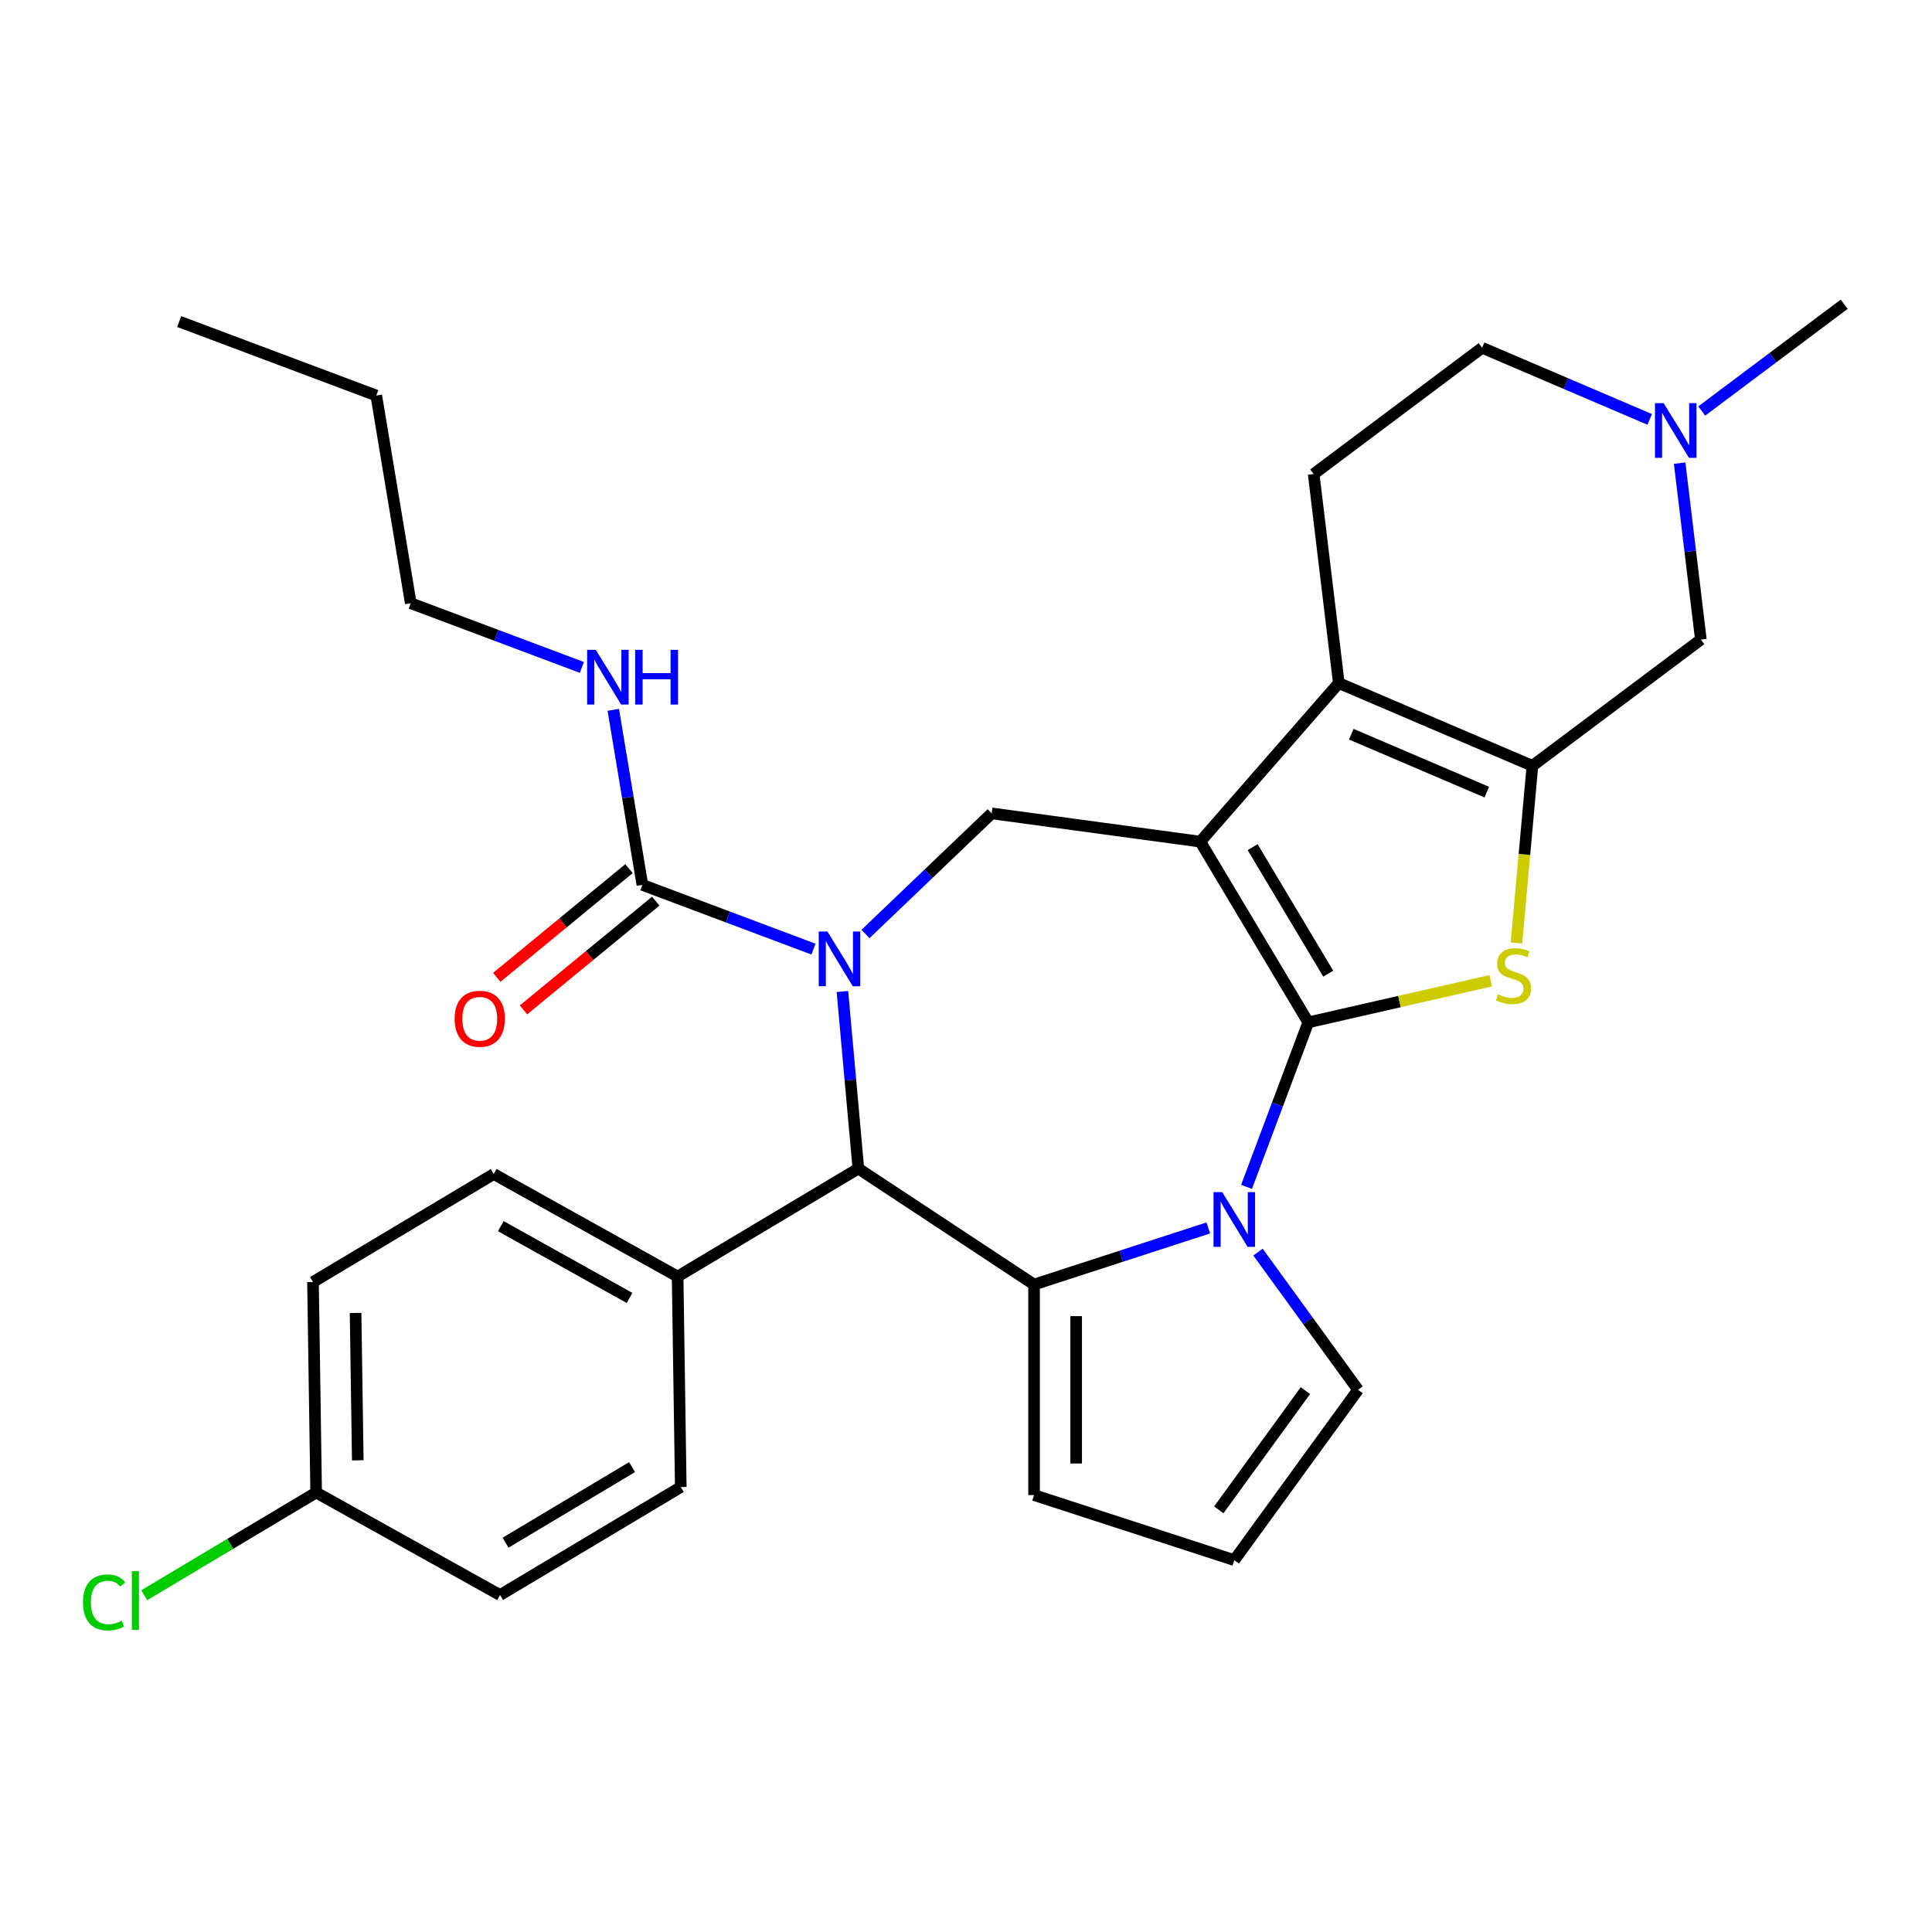 <?xml version='1.0' encoding='iso-8859-1'?>
<svg version='1.1' baseProfile='full'
              xmlns='http://www.w3.org/2000/svg'
                      xmlns:rdkit='http://www.rdkit.org/xml'
                      xmlns:xlink='http://www.w3.org/1999/xlink'
                  xml:space='preserve'
width='1000px' height='1000px' viewBox='0 0 1000 1000'>
<!-- END OF HEADER -->
<rect style='opacity:1.0;fill:#FFFFFF;stroke:none' width='1000' height='1000' x='0' y='0'> </rect>
<path class='bond-0' d='M 677.16,529.177 L 621.268,435.629' style='fill:none;fill-rule:evenodd;stroke:#000000;stroke-width:6px;stroke-linecap:butt;stroke-linejoin:miter;stroke-opacity:1' />
<path class='bond-0' d='M 687.486,503.966 L 648.361,438.483' style='fill:none;fill-rule:evenodd;stroke:#000000;stroke-width:6px;stroke-linecap:butt;stroke-linejoin:miter;stroke-opacity:1' />
<path class='bond-1' d='M 677.16,529.177 L 661.183,571.747' style='fill:none;fill-rule:evenodd;stroke:#000000;stroke-width:6px;stroke-linecap:butt;stroke-linejoin:miter;stroke-opacity:1' />
<path class='bond-1' d='M 661.183,571.747 L 645.207,614.317' style='fill:none;fill-rule:evenodd;stroke:#0000FF;stroke-width:6px;stroke-linecap:butt;stroke-linejoin:miter;stroke-opacity:1' />
<path class='bond-4' d='M 677.16,529.177 L 724.379,518.4' style='fill:none;fill-rule:evenodd;stroke:#000000;stroke-width:6px;stroke-linecap:butt;stroke-linejoin:miter;stroke-opacity:1' />
<path class='bond-4' d='M 724.379,518.4 L 771.597,507.622' style='fill:none;fill-rule:evenodd;stroke:#CCCC00;stroke-width:6px;stroke-linecap:butt;stroke-linejoin:miter;stroke-opacity:1' />
<path class='bond-5' d='M 621.268,435.629 L 692.966,353.564' style='fill:none;fill-rule:evenodd;stroke:#000000;stroke-width:6px;stroke-linecap:butt;stroke-linejoin:miter;stroke-opacity:1' />
<path class='bond-8' d='M 621.268,435.629 L 513.281,421.001' style='fill:none;fill-rule:evenodd;stroke:#000000;stroke-width:6px;stroke-linecap:butt;stroke-linejoin:miter;stroke-opacity:1' />
<path class='bond-3' d='M 625.405,635.576 L 580.318,650.226' style='fill:none;fill-rule:evenodd;stroke:#0000FF;stroke-width:6px;stroke-linecap:butt;stroke-linejoin:miter;stroke-opacity:1' />
<path class='bond-3' d='M 580.318,650.226 L 535.23,664.876' style='fill:none;fill-rule:evenodd;stroke:#000000;stroke-width:6px;stroke-linecap:butt;stroke-linejoin:miter;stroke-opacity:1' />
<path class='bond-13' d='M 651.137,648.086 L 677.03,683.724' style='fill:none;fill-rule:evenodd;stroke:#0000FF;stroke-width:6px;stroke-linecap:butt;stroke-linejoin:miter;stroke-opacity:1' />
<path class='bond-13' d='M 677.03,683.724 L 702.923,719.363' style='fill:none;fill-rule:evenodd;stroke:#000000;stroke-width:6px;stroke-linecap:butt;stroke-linejoin:miter;stroke-opacity:1' />
<path class='bond-2' d='M 447.98,483.435 L 480.63,452.218' style='fill:none;fill-rule:evenodd;stroke:#0000FF;stroke-width:6px;stroke-linecap:butt;stroke-linejoin:miter;stroke-opacity:1' />
<path class='bond-2' d='M 480.63,452.218 L 513.281,421.001' style='fill:none;fill-rule:evenodd;stroke:#000000;stroke-width:6px;stroke-linecap:butt;stroke-linejoin:miter;stroke-opacity:1' />
<path class='bond-9' d='M 421.051,491.255 L 376.771,474.637' style='fill:none;fill-rule:evenodd;stroke:#0000FF;stroke-width:6px;stroke-linecap:butt;stroke-linejoin:miter;stroke-opacity:1' />
<path class='bond-9' d='M 376.771,474.637 L 332.491,458.018' style='fill:none;fill-rule:evenodd;stroke:#000000;stroke-width:6px;stroke-linecap:butt;stroke-linejoin:miter;stroke-opacity:1' />
<path class='bond-32' d='M 436.035,513.193 L 440.159,559.018' style='fill:none;fill-rule:evenodd;stroke:#0000FF;stroke-width:6px;stroke-linecap:butt;stroke-linejoin:miter;stroke-opacity:1' />
<path class='bond-32' d='M 440.159,559.018 L 444.284,604.843' style='fill:none;fill-rule:evenodd;stroke:#000000;stroke-width:6px;stroke-linecap:butt;stroke-linejoin:miter;stroke-opacity:1' />
<path class='bond-7' d='M 535.23,664.876 L 444.284,604.843' style='fill:none;fill-rule:evenodd;stroke:#000000;stroke-width:6px;stroke-linecap:butt;stroke-linejoin:miter;stroke-opacity:1' />
<path class='bond-14' d='M 535.23,664.876 L 535.23,773.85' style='fill:none;fill-rule:evenodd;stroke:#000000;stroke-width:6px;stroke-linecap:butt;stroke-linejoin:miter;stroke-opacity:1' />
<path class='bond-14' d='M 557.025,681.222 L 557.025,757.504' style='fill:none;fill-rule:evenodd;stroke:#000000;stroke-width:6px;stroke-linecap:butt;stroke-linejoin:miter;stroke-opacity:1' />
<path class='bond-6' d='M 784.917,488.084 L 789.044,442.239' style='fill:none;fill-rule:evenodd;stroke:#CCCC00;stroke-width:6px;stroke-linecap:butt;stroke-linejoin:miter;stroke-opacity:1' />
<path class='bond-6' d='M 789.044,442.239 L 793.17,396.393' style='fill:none;fill-rule:evenodd;stroke:#000000;stroke-width:6px;stroke-linecap:butt;stroke-linejoin:miter;stroke-opacity:1' />
<path class='bond-12' d='M 692.966,353.564 L 679.955,245.37' style='fill:none;fill-rule:evenodd;stroke:#000000;stroke-width:6px;stroke-linecap:butt;stroke-linejoin:miter;stroke-opacity:1' />
<path class='bond-30' d='M 692.966,353.564 L 793.17,396.393' style='fill:none;fill-rule:evenodd;stroke:#000000;stroke-width:6px;stroke-linecap:butt;stroke-linejoin:miter;stroke-opacity:1' />
<path class='bond-30' d='M 699.43,380.029 L 769.573,410.01' style='fill:none;fill-rule:evenodd;stroke:#000000;stroke-width:6px;stroke-linecap:butt;stroke-linejoin:miter;stroke-opacity:1' />
<path class='bond-10' d='M 793.17,396.393 L 880.363,331.029' style='fill:none;fill-rule:evenodd;stroke:#000000;stroke-width:6px;stroke-linecap:butt;stroke-linejoin:miter;stroke-opacity:1' />
<path class='bond-15' d='M 444.284,604.843 L 350.736,660.735' style='fill:none;fill-rule:evenodd;stroke:#000000;stroke-width:6px;stroke-linecap:butt;stroke-linejoin:miter;stroke-opacity:1' />
<path class='bond-17' d='M 325.57,449.601 L 291.345,477.741' style='fill:none;fill-rule:evenodd;stroke:#000000;stroke-width:6px;stroke-linecap:butt;stroke-linejoin:miter;stroke-opacity:1' />
<path class='bond-17' d='M 291.345,477.741 L 257.121,505.882' style='fill:none;fill-rule:evenodd;stroke:#FF0000;stroke-width:6px;stroke-linecap:butt;stroke-linejoin:miter;stroke-opacity:1' />
<path class='bond-17' d='M 339.412,466.435 L 305.188,494.576' style='fill:none;fill-rule:evenodd;stroke:#000000;stroke-width:6px;stroke-linecap:butt;stroke-linejoin:miter;stroke-opacity:1' />
<path class='bond-17' d='M 305.188,494.576 L 270.963,522.717' style='fill:none;fill-rule:evenodd;stroke:#FF0000;stroke-width:6px;stroke-linecap:butt;stroke-linejoin:miter;stroke-opacity:1' />
<path class='bond-18' d='M 332.491,458.018 L 324.967,412.709' style='fill:none;fill-rule:evenodd;stroke:#000000;stroke-width:6px;stroke-linecap:butt;stroke-linejoin:miter;stroke-opacity:1' />
<path class='bond-18' d='M 324.967,412.709 L 317.443,367.401' style='fill:none;fill-rule:evenodd;stroke:#0000FF;stroke-width:6px;stroke-linecap:butt;stroke-linejoin:miter;stroke-opacity:1' />
<path class='bond-11' d='M 880.363,331.029 L 874.873,285.374' style='fill:none;fill-rule:evenodd;stroke:#000000;stroke-width:6px;stroke-linecap:butt;stroke-linejoin:miter;stroke-opacity:1' />
<path class='bond-11' d='M 874.873,285.374 L 869.383,239.719' style='fill:none;fill-rule:evenodd;stroke:#0000FF;stroke-width:6px;stroke-linecap:butt;stroke-linejoin:miter;stroke-opacity:1' />
<path class='bond-26' d='M 880.817,212.741 L 917.681,185.106' style='fill:none;fill-rule:evenodd;stroke:#0000FF;stroke-width:6px;stroke-linecap:butt;stroke-linejoin:miter;stroke-opacity:1' />
<path class='bond-26' d='M 917.681,185.106 L 954.545,157.47' style='fill:none;fill-rule:evenodd;stroke:#000000;stroke-width:6px;stroke-linecap:butt;stroke-linejoin:miter;stroke-opacity:1' />
<path class='bond-33' d='M 853.888,217.08 L 810.518,198.543' style='fill:none;fill-rule:evenodd;stroke:#0000FF;stroke-width:6px;stroke-linecap:butt;stroke-linejoin:miter;stroke-opacity:1' />
<path class='bond-33' d='M 810.518,198.543 L 767.148,180.006' style='fill:none;fill-rule:evenodd;stroke:#000000;stroke-width:6px;stroke-linecap:butt;stroke-linejoin:miter;stroke-opacity:1' />
<path class='bond-19' d='M 679.955,245.37 L 767.148,180.006' style='fill:none;fill-rule:evenodd;stroke:#000000;stroke-width:6px;stroke-linecap:butt;stroke-linejoin:miter;stroke-opacity:1' />
<path class='bond-16' d='M 702.923,719.363 L 638.87,807.524' style='fill:none;fill-rule:evenodd;stroke:#000000;stroke-width:6px;stroke-linecap:butt;stroke-linejoin:miter;stroke-opacity:1' />
<path class='bond-16' d='M 675.683,719.776 L 630.845,781.489' style='fill:none;fill-rule:evenodd;stroke:#000000;stroke-width:6px;stroke-linecap:butt;stroke-linejoin:miter;stroke-opacity:1' />
<path class='bond-31' d='M 535.23,773.85 L 638.87,807.524' style='fill:none;fill-rule:evenodd;stroke:#000000;stroke-width:6px;stroke-linecap:butt;stroke-linejoin:miter;stroke-opacity:1' />
<path class='bond-20' d='M 350.736,660.735 L 255.557,607.667' style='fill:none;fill-rule:evenodd;stroke:#000000;stroke-width:6px;stroke-linecap:butt;stroke-linejoin:miter;stroke-opacity:1' />
<path class='bond-20' d='M 325.845,671.811 L 259.22,634.663' style='fill:none;fill-rule:evenodd;stroke:#000000;stroke-width:6px;stroke-linecap:butt;stroke-linejoin:miter;stroke-opacity:1' />
<path class='bond-21' d='M 350.736,660.735 L 352.366,769.697' style='fill:none;fill-rule:evenodd;stroke:#000000;stroke-width:6px;stroke-linecap:butt;stroke-linejoin:miter;stroke-opacity:1' />
<path class='bond-27' d='M 301.175,345.463 L 256.894,328.845' style='fill:none;fill-rule:evenodd;stroke:#0000FF;stroke-width:6px;stroke-linecap:butt;stroke-linejoin:miter;stroke-opacity:1' />
<path class='bond-27' d='M 256.894,328.845 L 212.614,312.226' style='fill:none;fill-rule:evenodd;stroke:#000000;stroke-width:6px;stroke-linecap:butt;stroke-linejoin:miter;stroke-opacity:1' />
<path class='bond-24' d='M 255.557,607.667 L 162.009,663.559' style='fill:none;fill-rule:evenodd;stroke:#000000;stroke-width:6px;stroke-linecap:butt;stroke-linejoin:miter;stroke-opacity:1' />
<path class='bond-23' d='M 352.366,769.697 L 258.818,825.589' style='fill:none;fill-rule:evenodd;stroke:#000000;stroke-width:6px;stroke-linecap:butt;stroke-linejoin:miter;stroke-opacity:1' />
<path class='bond-23' d='M 327.155,759.371 L 261.671,798.496' style='fill:none;fill-rule:evenodd;stroke:#000000;stroke-width:6px;stroke-linecap:butt;stroke-linejoin:miter;stroke-opacity:1' />
<path class='bond-22' d='M 163.64,772.52 L 258.818,825.589' style='fill:none;fill-rule:evenodd;stroke:#000000;stroke-width:6px;stroke-linecap:butt;stroke-linejoin:miter;stroke-opacity:1' />
<path class='bond-25' d='M 163.64,772.52 L 119.148,799.103' style='fill:none;fill-rule:evenodd;stroke:#000000;stroke-width:6px;stroke-linecap:butt;stroke-linejoin:miter;stroke-opacity:1' />
<path class='bond-25' d='M 119.148,799.103 L 74.656,825.685' style='fill:none;fill-rule:evenodd;stroke:#00CC00;stroke-width:6px;stroke-linecap:butt;stroke-linejoin:miter;stroke-opacity:1' />
<path class='bond-34' d='M 163.64,772.52 L 162.009,663.559' style='fill:none;fill-rule:evenodd;stroke:#000000;stroke-width:6px;stroke-linecap:butt;stroke-linejoin:miter;stroke-opacity:1' />
<path class='bond-34' d='M 185.187,755.85 L 184.046,679.577' style='fill:none;fill-rule:evenodd;stroke:#000000;stroke-width:6px;stroke-linecap:butt;stroke-linejoin:miter;stroke-opacity:1' />
<path class='bond-28' d='M 212.614,312.226 L 194.762,204.725' style='fill:none;fill-rule:evenodd;stroke:#000000;stroke-width:6px;stroke-linecap:butt;stroke-linejoin:miter;stroke-opacity:1' />
<path class='bond-29' d='M 194.762,204.725 L 92.738,166.435' style='fill:none;fill-rule:evenodd;stroke:#000000;stroke-width:6px;stroke-linecap:butt;stroke-linejoin:miter;stroke-opacity:1' />
<path  class='atom-2' d='M 632.61 617.042
L 641.89 632.042
Q 642.81 633.522, 644.29 636.202
Q 645.77 638.882, 645.85 639.042
L 645.85 617.042
L 649.61 617.042
L 649.61 645.362
L 645.73 645.362
L 635.77 628.962
Q 634.61 627.042, 633.37 624.842
Q 632.17 622.642, 631.81 621.962
L 631.81 645.362
L 628.13 645.362
L 628.13 617.042
L 632.61 617.042
' fill='#0000FF'/>
<path  class='atom-3' d='M 428.255 482.148
L 437.535 497.148
Q 438.455 498.628, 439.935 501.308
Q 441.415 503.988, 441.495 504.148
L 441.495 482.148
L 445.255 482.148
L 445.255 510.468
L 441.375 510.468
L 431.415 494.068
Q 430.255 492.148, 429.015 489.948
Q 427.815 487.748, 427.455 487.068
L 427.455 510.468
L 423.775 510.468
L 423.775 482.148
L 428.255 482.148
' fill='#0000FF'/>
<path  class='atom-5' d='M 775.401 514.648
Q 775.721 514.768, 777.041 515.328
Q 778.361 515.888, 779.801 516.248
Q 781.281 516.568, 782.721 516.568
Q 785.401 516.568, 786.961 515.288
Q 788.521 513.968, 788.521 511.688
Q 788.521 510.128, 787.721 509.168
Q 786.961 508.208, 785.761 507.688
Q 784.561 507.168, 782.561 506.568
Q 780.041 505.808, 778.521 505.088
Q 777.041 504.368, 775.961 502.848
Q 774.921 501.328, 774.921 498.768
Q 774.921 495.208, 777.321 493.008
Q 779.761 490.808, 784.561 490.808
Q 787.841 490.808, 791.561 492.368
L 790.641 495.448
Q 787.241 494.048, 784.681 494.048
Q 781.921 494.048, 780.401 495.208
Q 778.881 496.328, 778.921 498.288
Q 778.921 499.808, 779.681 500.728
Q 780.481 501.648, 781.601 502.168
Q 782.761 502.688, 784.681 503.288
Q 787.241 504.088, 788.761 504.888
Q 790.281 505.688, 791.361 507.328
Q 792.481 508.928, 792.481 511.688
Q 792.481 515.608, 789.841 517.728
Q 787.241 519.808, 782.881 519.808
Q 780.361 519.808, 778.441 519.248
Q 776.561 518.728, 774.321 517.808
L 775.401 514.648
' fill='#CCCC00'/>
<path  class='atom-12' d='M 861.092 208.675
L 870.372 223.675
Q 871.292 225.155, 872.772 227.835
Q 874.252 230.515, 874.332 230.675
L 874.332 208.675
L 878.092 208.675
L 878.092 236.995
L 874.212 236.995
L 864.252 220.595
Q 863.092 218.675, 861.852 216.475
Q 860.652 214.275, 860.292 213.595
L 860.292 236.995
L 856.612 236.995
L 856.612 208.675
L 861.092 208.675
' fill='#0000FF'/>
<path  class='atom-18' d='M 235.318 527.309
Q 235.318 520.509, 238.678 516.709
Q 242.038 512.909, 248.318 512.909
Q 254.598 512.909, 257.958 516.709
Q 261.318 520.509, 261.318 527.309
Q 261.318 534.189, 257.918 538.109
Q 254.518 541.989, 248.318 541.989
Q 242.078 541.989, 238.678 538.109
Q 235.318 534.229, 235.318 527.309
M 248.318 538.789
Q 252.638 538.789, 254.958 535.909
Q 257.318 532.989, 257.318 527.309
Q 257.318 521.749, 254.958 518.949
Q 252.638 516.109, 248.318 516.109
Q 243.998 516.109, 241.638 518.909
Q 239.318 521.709, 239.318 527.309
Q 239.318 533.029, 241.638 535.909
Q 243.998 538.789, 248.318 538.789
' fill='#FF0000'/>
<path  class='atom-19' d='M 308.379 336.357
L 317.659 351.357
Q 318.579 352.837, 320.059 355.517
Q 321.539 358.197, 321.619 358.357
L 321.619 336.357
L 325.379 336.357
L 325.379 364.677
L 321.499 364.677
L 311.539 348.277
Q 310.379 346.357, 309.139 344.157
Q 307.939 341.957, 307.579 341.277
L 307.579 364.677
L 303.899 364.677
L 303.899 336.357
L 308.379 336.357
' fill='#0000FF'/>
<path  class='atom-19' d='M 328.779 336.357
L 332.619 336.357
L 332.619 348.397
L 347.099 348.397
L 347.099 336.357
L 350.939 336.357
L 350.939 364.677
L 347.099 364.677
L 347.099 351.597
L 332.619 351.597
L 332.619 364.677
L 328.779 364.677
L 328.779 336.357
' fill='#0000FF'/>
<path  class='atom-26' d='M 42.971 829.393
Q 42.971 822.353, 46.251 818.673
Q 49.571 814.953, 55.851 814.953
Q 61.691 814.953, 64.811 819.073
L 62.171 821.233
Q 59.891 818.233, 55.851 818.233
Q 51.571 818.233, 49.291 821.113
Q 47.051 823.953, 47.051 829.393
Q 47.051 834.993, 49.371 837.873
Q 51.731 840.753, 56.291 840.753
Q 59.411 840.753, 63.051 838.873
L 64.171 841.873
Q 62.691 842.833, 60.451 843.393
Q 58.211 843.953, 55.731 843.953
Q 49.571 843.953, 46.251 840.193
Q 42.971 836.433, 42.971 829.393
' fill='#00CC00'/>
<path  class='atom-26' d='M 68.251 813.233
L 71.931 813.233
L 71.931 843.593
L 68.251 843.593
L 68.251 813.233
' fill='#00CC00'/>
</svg>
